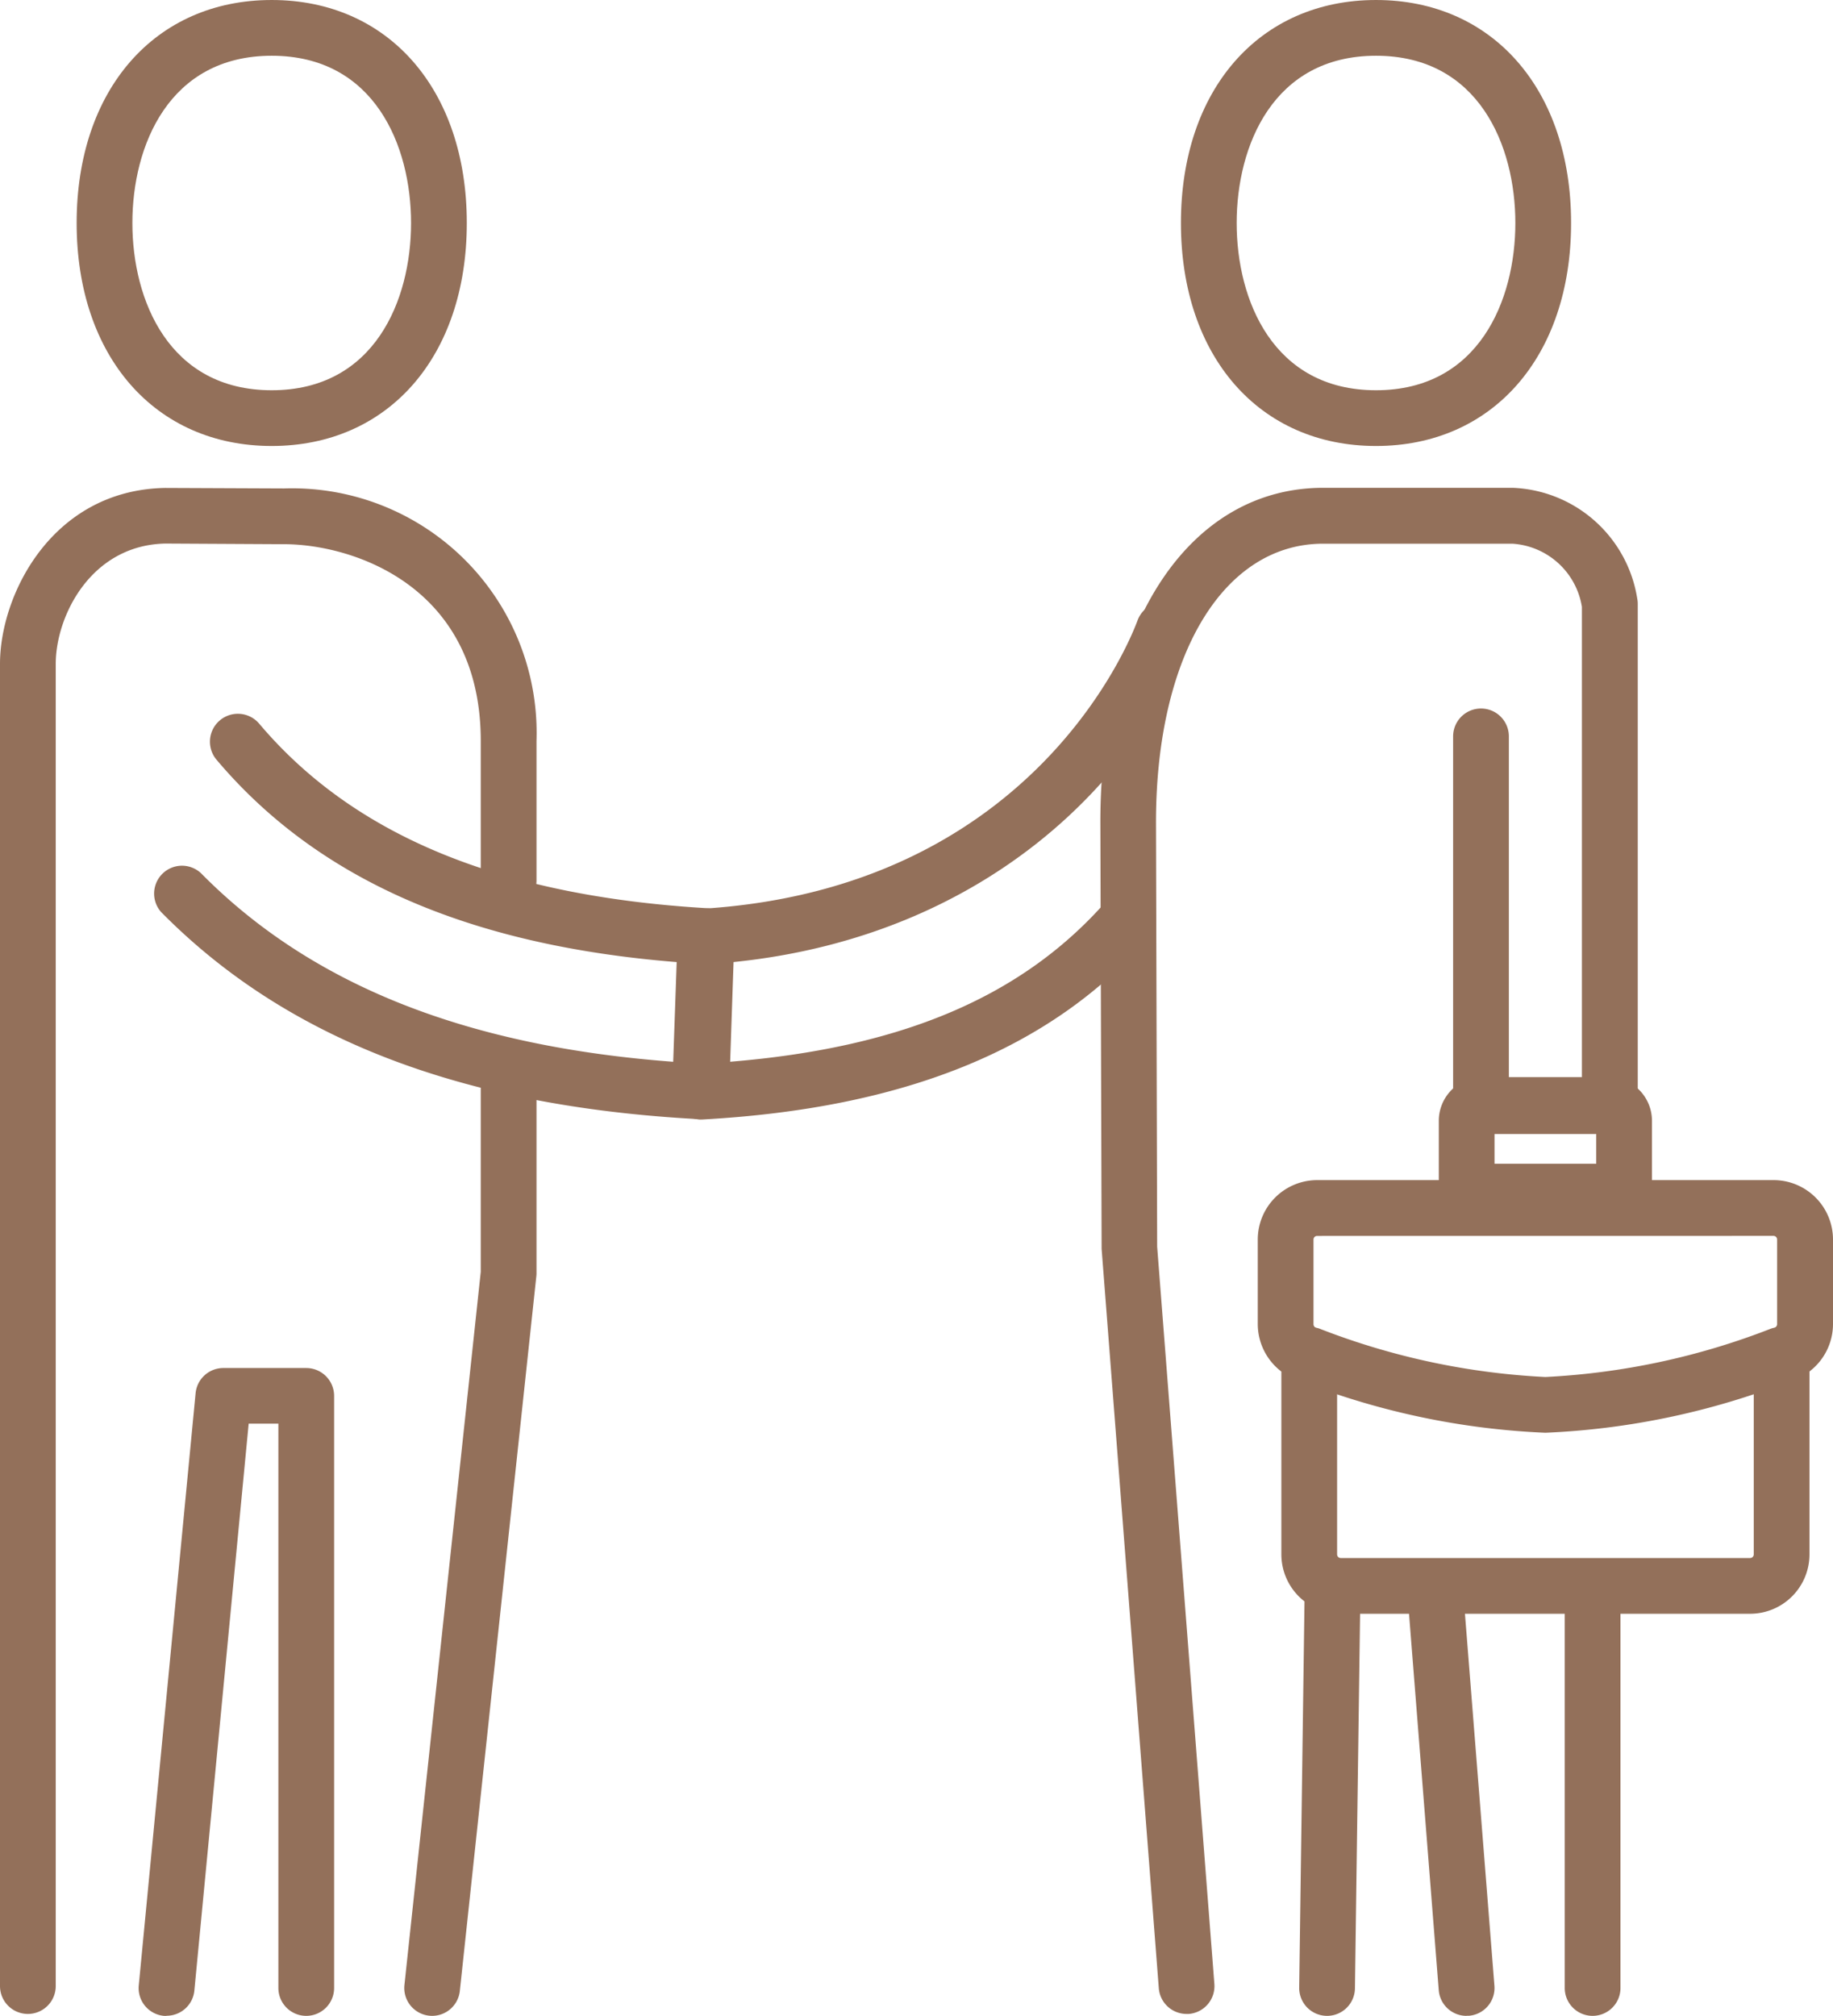 <svg xmlns="http://www.w3.org/2000/svg" xmlns:xlink="http://www.w3.org/1999/xlink" width="65.773" height="72.319" viewBox="0 0 65.773 72.319">
  <defs>
    <clipPath id="clip-path">
      <rect id="Rectangle_201" data-name="Rectangle 201" width="65.773" height="72.319" transform="translate(0 0)" fill="#93705a"/>
    </clipPath>
  </defs>
  <g id="Group_93" data-name="Group 93" transform="translate(0 0)">
    <g id="Group_92" data-name="Group 92" clip-path="url(#clip-path)">
      <path id="Path_83" data-name="Path 83" d="M49.375,16c-4.187,0-7-3.215-7-8s2.813-8,7-8,7,3.215,7,8-2.813,8-7,8m0-14c-3.69,0-5,3.232-5,6s1.31,6,5,6,5-3.232,5-6-1.31-6-5-6" fill="#93705a"/>
      <path id="Path_84" data-name="Path 84" d="M9.75,16c-4.187,0-7-3.215-7-8s2.813-8,7-8,7,3.215,7,8-2.813,8-7,8m0-14c-3.69,0-5,3.232-5,6s1.31,6,5,6,5-3.232,5-6-1.31-6-5-6" fill="#93705a"/>
      <path id="Path_85" data-name="Path 85" d="M25.16,40.163a1,1,0,0,1-1-1.035l.194-5.569a1,1,0,0,1,.934-.963c11.612-.76,15.159-9.346,15.525-10.323a1,1,0,1,1,1.873.7c-1.8,4.8-7.15,10.6-16.364,11.541L26.2,38.09c6.186-.506,10.49-2.346,13.489-5.751a1,1,0,0,1,1.5,1.322c-3.5,3.976-8.727,6.1-15.973,6.5l-.055,0" fill="#93705a"/>
      <path id="Path_86" data-name="Path 86" d="M1,72.25a1,1,0,0,1-1-1V23.818c0-2.5,1.881-6.238,5.919-6.313l4.275.018a8.774,8.774,0,0,1,9.057,9.061v5a1,1,0,1,1-2,0v-5c0-5.585-4.619-7.061-7.062-7.061L5.933,19.5C3.257,19.555,2,22.108,2,23.818V71.25a1,1,0,0,1-1,1" fill="#93705a"/>
      <path id="Path_87" data-name="Path 87" d="M5.979,72.319a.772.772,0,0,1-.1,0,1,1,0,0,1-.9-1.091L7.019,49.978a1,1,0,0,1,1-.9h2.97a1,1,0,0,1,1,1V71.319a1,1,0,1,1-2,0V51.074H8.923L6.974,71.415a1,1,0,0,1-.995.9" fill="#93705a"/>
      <path id="Path_88" data-name="Path 88" d="M15.508,72.319a.978.978,0,0,1-.108-.006,1,1,0,0,1-.888-1.1l2.739-25.587V38.917a1,1,0,0,1,2,0v6.762a.959.959,0,0,1-.006.107L16.5,71.425a1,1,0,0,1-.993.894" fill="#93705a"/>
      <path id="Path_89" data-name="Path 89" d="M25.12,40.149h-.053c-8.5-.454-14.8-2.883-19.283-7.426a1,1,0,0,1,1.425-1.4c3.935,3.992,9.486,6.211,16.947,6.768l.125-3.576c-7.491-.6-12.9-2.982-16.51-7.258A1,1,0,1,1,9.3,25.961c3.394,4.018,8.651,6.184,16.073,6.621a1,1,0,0,1,.941,1.033l-.194,5.569a1,1,0,0,1-1,.965" fill="#93705a"/>
      <path id="Path_90" data-name="Path 90" d="M57.147,72.319a1,1,0,0,1-1-1V57.411a1,1,0,0,1,2,0V71.319a1,1,0,0,1-1,1" fill="#93705a"/>
      <path id="Path_91" data-name="Path 91" d="M52.626,72.319a1,1,0,0,1-1-.921L50.5,57.141a1,1,0,0,1,1.994-.158L53.624,71.24a1,1,0,0,1-.918,1.076l-.08,0" fill="#93705a"/>
      <path id="Path_92" data-name="Path 92" d="M42.581,72.25a1,1,0,0,1-1-.923L39.529,44.8l-.045-15.3c0-7.179,3.213-12,8-12h6.785a4.712,4.712,0,0,1,4.48,3.977.99.99,0,0,1,.018.188V39.683a1,1,0,0,1-1,1H53.142a1,1,0,0,1-1-1V26.418a1,1,0,1,1,2,0V38.683h2.621V21.771a2.7,2.7,0,0,0-2.5-2.266H47.48c-3.587,0-6,4.017-6,10l.042,15.219,2.053,26.452a1,1,0,0,1-.92,1.074l-.078,0" fill="#93705a"/>
      <path id="Path_93" data-name="Path 93" d="M47.62,72.319h-.014a1,1,0,0,1-.987-1.014l.193-14.069a1,1,0,0,1,2,.027l-.193,14.07a1,1,0,0,1-1,.986" fill="#93705a"/>
      <path id="Path_94" data-name="Path 94" d="M62.8,57.894H48.109a2.132,2.132,0,0,1-2.13-2.13V48.611a1,1,0,0,1,2,0v7.153a.13.13,0,0,0,.13.13H62.8a.13.13,0,0,0,.129-.13V48.611a1,1,0,0,1,2,0v7.153a2.132,2.132,0,0,1-2.129,2.13" fill="#93705a"/>
      <path id="Path_95" data-name="Path 95" d="M55.452,51.4a27.225,27.225,0,0,1-8.727-1.831,2.143,2.143,0,0,1-1.593-2.062V44.467a2.132,2.132,0,0,1,2.13-2.13H63.643a2.132,2.132,0,0,1,2.13,2.13v3.038a2.141,2.141,0,0,1-1.593,2.062A27.226,27.226,0,0,1,55.452,51.4m-8.19-7.061a.13.13,0,0,0-.13.13v3.038a.13.13,0,0,0,.1.127.993.993,0,0,1,.166.051A25.77,25.77,0,0,0,55.452,49.4,25.754,25.754,0,0,0,63.5,47.683a.975.975,0,0,1,.167-.051.13.13,0,0,0,.1-.127V44.467a.13.13,0,0,0-.13-.13Z" fill="#93705a"/>
      <path id="Path_96" data-name="Path 96" d="M58.277,43.749H52.628a1,1,0,0,1-1-1V40.207a1.568,1.568,0,0,1,1.565-1.566h4.519a1.567,1.567,0,0,1,1.565,1.566v2.542a1,1,0,0,1-1,1m-4.649-2h3.649V40.642H53.628Z" fill="#93705a"/>
    </g>
  </g>
</svg>
